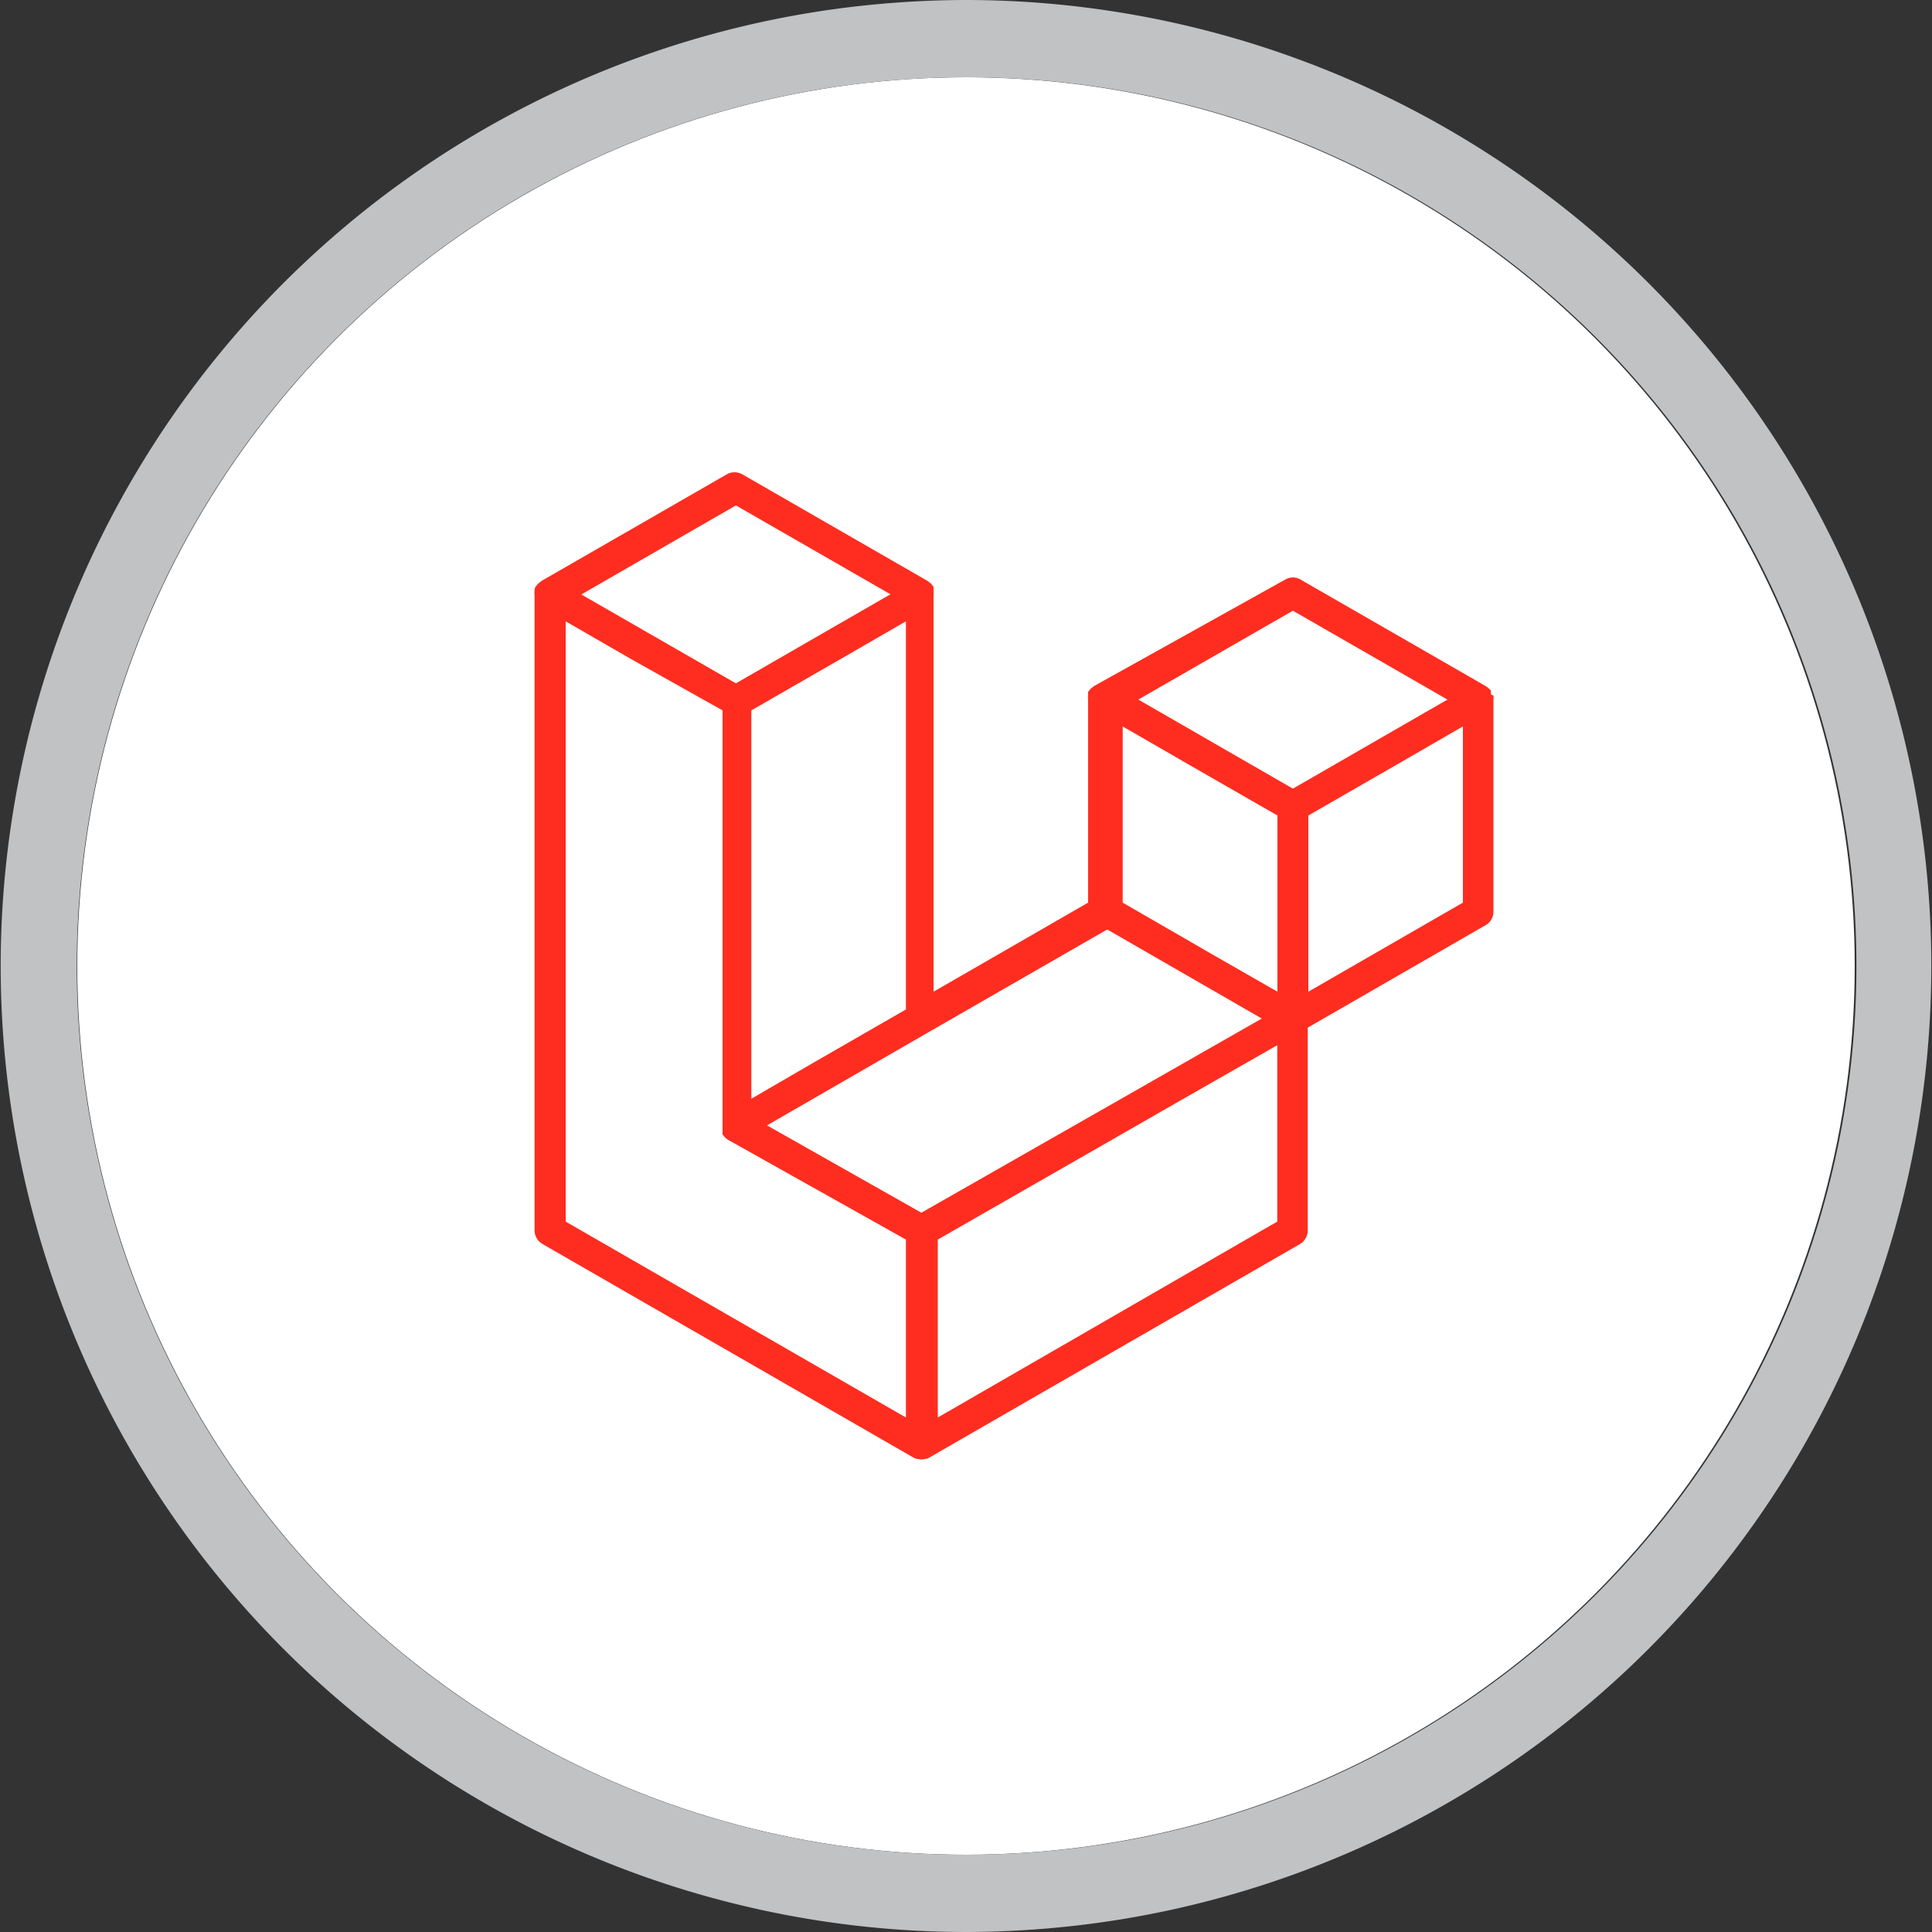 <svg id="Ebene_1" data-name="Ebene 1" xmlns="http://www.w3.org/2000/svg" viewBox="0 0 100 100"><rect x="0" y="0" width="100" height="100" fill="#333333" stroke="none"/><defs><style>.cls-1{fill:#fff;}.cls-2{fill:#c1c2c4;}.cls-3{fill:#ff2d20;fill-rule:evenodd;}</style></defs><title>ewm_</title><circle class="cls-1" cx="50" cy="50" r="46"/><path class="cls-2" d="M50.06,4a46,46,0,0,1,7.31,91.42A46.78,46.78,0,0,1,50,96,46,46,0,0,1,42.63,4.59,47,47,0,0,1,50.06,4m0-4h0A50.74,50.74,0,0,0,42,.65,50,50,0,0,0,50,100,50.84,50.84,0,0,0,58,99.35,50,50,0,0,0,50.06,0Z"/><path class="cls-3" d="M77.3,36a.64.64,0,0,1,0,.2v11a.8.8,0,0,1-.41.69l-9.2,5.3V63.69a.83.83,0,0,1-.4.7L48.09,75.45a.59.59,0,0,1-.14.06l-.05,0a.72.72,0,0,1-.41,0l-.06,0-.14-.06L28.08,64.39a.82.82,0,0,1-.41-.7V30.78a.66.66,0,0,1,0-.21l0-.07a.69.69,0,0,1,.05-.13l.06-.07.07-.09.08-.06.08-.07h0l9.61-5.53a.81.81,0,0,1,.8,0l9.61,5.53h0l.08.07.08.06.07.09.06.07s0,.09,0,.13l0,.07a.71.71,0,0,1,0,.21V51.33l8-4.61V36.21a.64.64,0,0,1,0-.2l0-.07s0-.09,0-.13l.06-.07.07-.09.08-.06.08-.07h0L66.52,30a.77.77,0,0,1,.8,0l9.61,5.53.09.07.07.06.08.09s0,0,0,.07a.69.69,0,0,1,0,.13ZM75.72,46.72V37.6l-3.36,1.94-4.64,2.67v9.12l8-4.61ZM66.11,63.23V54.1l-4.57,2.61-13,7.45v9.21ZM29.28,32.16V63.23L46.89,73.37V64.16L37.69,59h0a.24.24,0,0,1-.08-.06l-.08-.06h0l-.07-.09-.06-.07h0a.3.3,0,0,1,0-.1l0-.09h0s0-.08,0-.12,0-.06,0-.09h0V36.77L32.64,34.1l-3.36-1.94Zm8.81-6-8,4.61,8,4.6,8-4.61-8-4.6Zm4.16,28.76,4.64-2.67V32.16L43.53,34.1l-4.64,2.67v20.1ZM66.92,31.61l-8,4.6,8,4.61,8-4.61Zm-.8,10.6-4.65-2.67L58.11,37.6v9.12l4.64,2.68,3.37,1.93ZM47.69,62.77l11.75-6.7,5.87-3.35-8-4.61-9.22,5.3L39.7,58.25Z"/></svg>